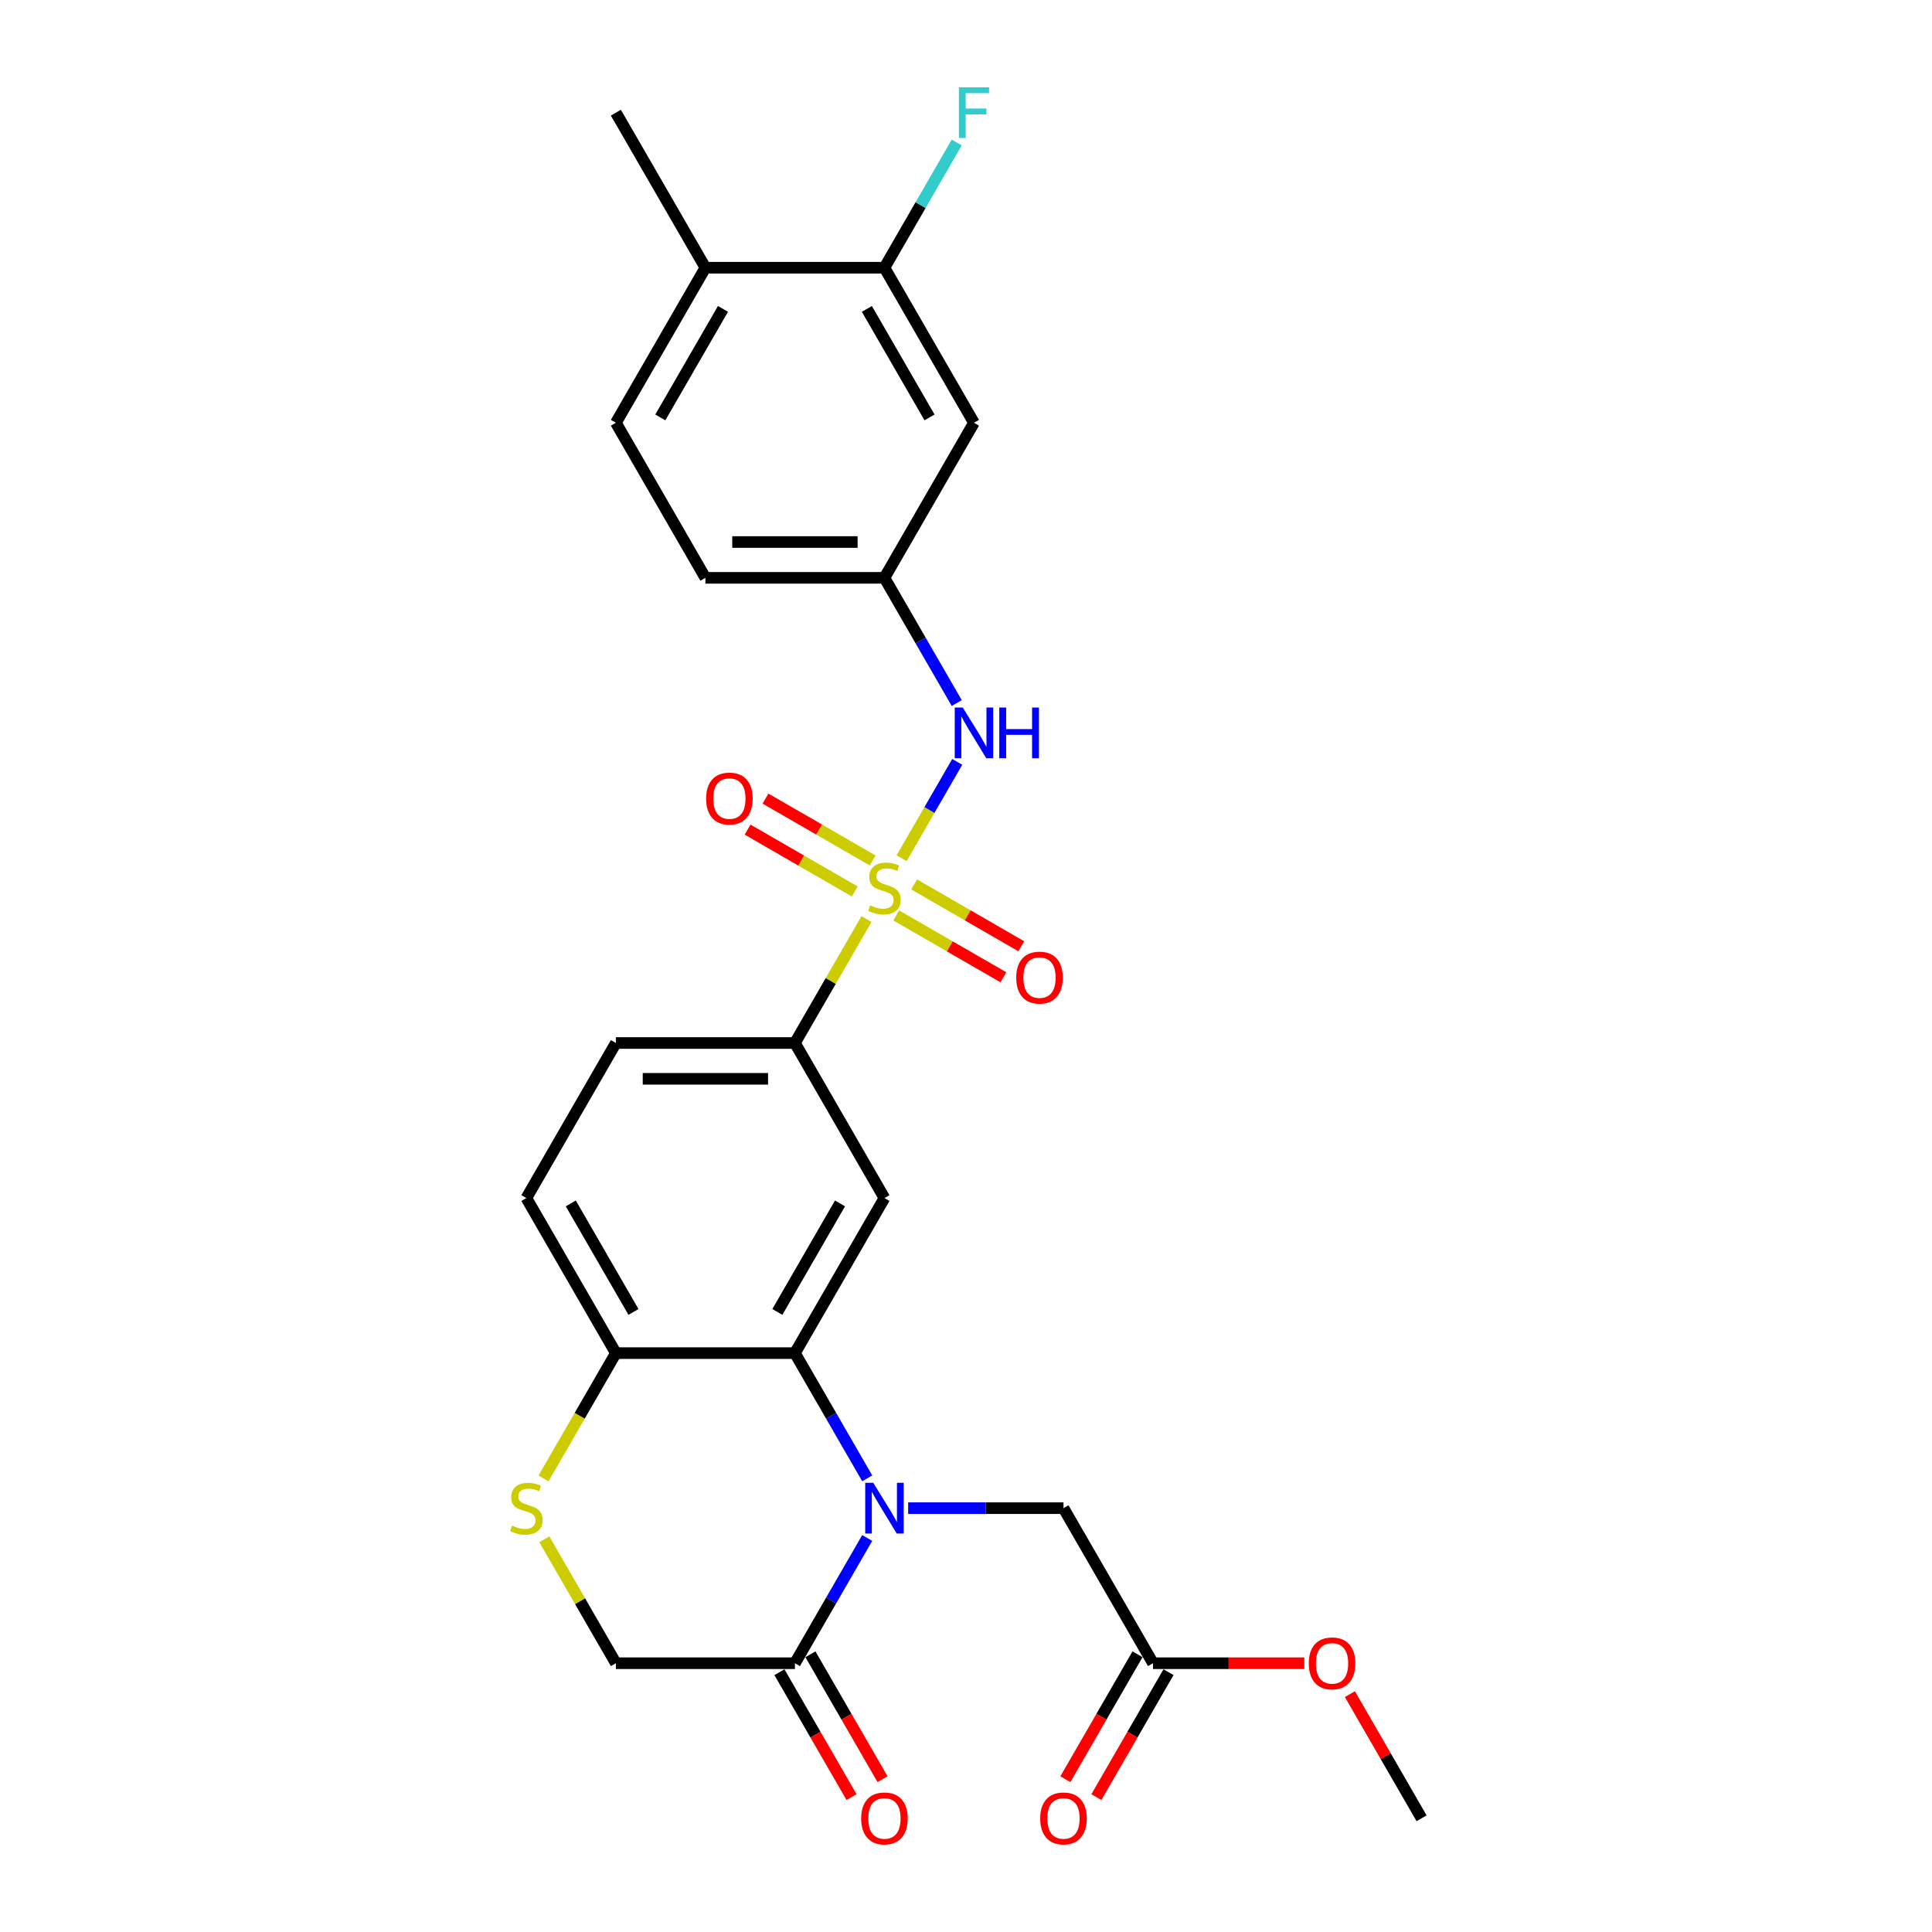 <?xml version='1.0' encoding='iso-8859-1'?>
<svg version='1.1' baseProfile='full'
              xmlns='http://www.w3.org/2000/svg'
                      xmlns:rdkit='http://www.rdkit.org/xml'
                      xmlns:xlink='http://www.w3.org/1999/xlink'
                  xml:space='preserve'
width='1000px' height='1000px' viewBox='0 0 1000 1000'>
<!-- END OF HEADER -->
<rect style='opacity:1.0;fill:#FFFFFF;stroke:none' width='1000' height='1000' x='0' y='0'> </rect>
<path class='bond-4' d='M 448.489,475.706 L 429.97,507.781' style='fill:none;fill-rule:evenodd;stroke:#CCCC00;stroke-width:6px;stroke-linecap:butt;stroke-linejoin:miter;stroke-opacity:1' />
<path class='bond-4' d='M 429.97,507.781 L 411.452,539.856' style='fill:none;fill-rule:evenodd;stroke:#000000;stroke-width:6px;stroke-linecap:butt;stroke-linejoin:miter;stroke-opacity:1' />
<path class='bond-5' d='M 466.68,444.197 L 481.074,419.267' style='fill:none;fill-rule:evenodd;stroke:#CCCC00;stroke-width:6px;stroke-linecap:butt;stroke-linejoin:miter;stroke-opacity:1' />
<path class='bond-5' d='M 481.074,419.267 L 495.467,394.337' style='fill:none;fill-rule:evenodd;stroke:#0000FF;stroke-width:6px;stroke-linecap:butt;stroke-linejoin:miter;stroke-opacity:1' />
<path class='bond-9' d='M 463.886,473.821 L 491.621,489.834' style='fill:none;fill-rule:evenodd;stroke:#CCCC00;stroke-width:6px;stroke-linecap:butt;stroke-linejoin:miter;stroke-opacity:1' />
<path class='bond-9' d='M 491.621,489.834 L 519.356,505.847' style='fill:none;fill-rule:evenodd;stroke:#FF0000;stroke-width:6px;stroke-linecap:butt;stroke-linejoin:miter;stroke-opacity:1' />
<path class='bond-9' d='M 473.153,457.769 L 500.888,473.782' style='fill:none;fill-rule:evenodd;stroke:#CCCC00;stroke-width:6px;stroke-linecap:butt;stroke-linejoin:miter;stroke-opacity:1' />
<path class='bond-9' d='M 500.888,473.782 L 528.624,489.795' style='fill:none;fill-rule:evenodd;stroke:#FF0000;stroke-width:6px;stroke-linecap:butt;stroke-linejoin:miter;stroke-opacity:1' />
<path class='bond-10' d='M 451.69,445.378 L 423.955,429.365' style='fill:none;fill-rule:evenodd;stroke:#CCCC00;stroke-width:6px;stroke-linecap:butt;stroke-linejoin:miter;stroke-opacity:1' />
<path class='bond-10' d='M 423.955,429.365 L 396.219,413.352' style='fill:none;fill-rule:evenodd;stroke:#FF0000;stroke-width:6px;stroke-linecap:butt;stroke-linejoin:miter;stroke-opacity:1' />
<path class='bond-10' d='M 442.423,461.429 L 414.687,445.416' style='fill:none;fill-rule:evenodd;stroke:#CCCC00;stroke-width:6px;stroke-linecap:butt;stroke-linejoin:miter;stroke-opacity:1' />
<path class='bond-10' d='M 414.687,445.416 L 386.952,429.403' style='fill:none;fill-rule:evenodd;stroke:#FF0000;stroke-width:6px;stroke-linecap:butt;stroke-linejoin:miter;stroke-opacity:1' />
<path class='bond-0' d='M 448.874,765.186 L 430.163,732.777' style='fill:none;fill-rule:evenodd;stroke:#0000FF;stroke-width:6px;stroke-linecap:butt;stroke-linejoin:miter;stroke-opacity:1' />
<path class='bond-0' d='M 430.163,732.777 L 411.452,700.369' style='fill:none;fill-rule:evenodd;stroke:#000000;stroke-width:6px;stroke-linecap:butt;stroke-linejoin:miter;stroke-opacity:1' />
<path class='bond-3' d='M 448.874,796.064 L 430.163,828.473' style='fill:none;fill-rule:evenodd;stroke:#0000FF;stroke-width:6px;stroke-linecap:butt;stroke-linejoin:miter;stroke-opacity:1' />
<path class='bond-3' d='M 430.163,828.473 L 411.452,860.882' style='fill:none;fill-rule:evenodd;stroke:#000000;stroke-width:6px;stroke-linecap:butt;stroke-linejoin:miter;stroke-opacity:1' />
<path class='bond-8' d='M 470.058,780.625 L 510.259,780.625' style='fill:none;fill-rule:evenodd;stroke:#0000FF;stroke-width:6px;stroke-linecap:butt;stroke-linejoin:miter;stroke-opacity:1' />
<path class='bond-8' d='M 510.259,780.625 L 550.46,780.625' style='fill:none;fill-rule:evenodd;stroke:#000000;stroke-width:6px;stroke-linecap:butt;stroke-linejoin:miter;stroke-opacity:1' />
<path class='bond-1' d='M 411.452,700.369 L 457.788,620.112' style='fill:none;fill-rule:evenodd;stroke:#000000;stroke-width:6px;stroke-linecap:butt;stroke-linejoin:miter;stroke-opacity:1' />
<path class='bond-1' d='M 402.351,679.063 L 434.786,622.883' style='fill:none;fill-rule:evenodd;stroke:#000000;stroke-width:6px;stroke-linecap:butt;stroke-linejoin:miter;stroke-opacity:1' />
<path class='bond-27' d='M 411.452,700.369 L 318.78,700.369' style='fill:none;fill-rule:evenodd;stroke:#000000;stroke-width:6px;stroke-linecap:butt;stroke-linejoin:miter;stroke-opacity:1' />
<path class='bond-2' d='M 457.788,620.112 L 411.452,539.856' style='fill:none;fill-rule:evenodd;stroke:#000000;stroke-width:6px;stroke-linecap:butt;stroke-linejoin:miter;stroke-opacity:1' />
<path class='bond-16' d='M 403.426,865.515 L 422.094,897.85' style='fill:none;fill-rule:evenodd;stroke:#000000;stroke-width:6px;stroke-linecap:butt;stroke-linejoin:miter;stroke-opacity:1' />
<path class='bond-16' d='M 422.094,897.85 L 440.763,930.184' style='fill:none;fill-rule:evenodd;stroke:#FF0000;stroke-width:6px;stroke-linecap:butt;stroke-linejoin:miter;stroke-opacity:1' />
<path class='bond-16' d='M 419.477,856.248 L 438.146,888.583' style='fill:none;fill-rule:evenodd;stroke:#000000;stroke-width:6px;stroke-linecap:butt;stroke-linejoin:miter;stroke-opacity:1' />
<path class='bond-16' d='M 438.146,888.583 L 456.814,920.917' style='fill:none;fill-rule:evenodd;stroke:#FF0000;stroke-width:6px;stroke-linecap:butt;stroke-linejoin:miter;stroke-opacity:1' />
<path class='bond-29' d='M 411.452,860.882 L 318.78,860.882' style='fill:none;fill-rule:evenodd;stroke:#000000;stroke-width:6px;stroke-linecap:butt;stroke-linejoin:miter;stroke-opacity:1' />
<path class='bond-18' d='M 411.452,539.856 L 318.78,539.856' style='fill:none;fill-rule:evenodd;stroke:#000000;stroke-width:6px;stroke-linecap:butt;stroke-linejoin:miter;stroke-opacity:1' />
<path class='bond-18' d='M 397.551,558.39 L 332.68,558.39' style='fill:none;fill-rule:evenodd;stroke:#000000;stroke-width:6px;stroke-linecap:butt;stroke-linejoin:miter;stroke-opacity:1' />
<path class='bond-15' d='M 495.21,363.904 L 476.499,331.495' style='fill:none;fill-rule:evenodd;stroke:#0000FF;stroke-width:6px;stroke-linecap:butt;stroke-linejoin:miter;stroke-opacity:1' />
<path class='bond-15' d='M 476.499,331.495 L 457.788,299.086' style='fill:none;fill-rule:evenodd;stroke:#000000;stroke-width:6px;stroke-linecap:butt;stroke-linejoin:miter;stroke-opacity:1' />
<path class='bond-6' d='M 281.336,765.223 L 300.058,732.796' style='fill:none;fill-rule:evenodd;stroke:#CCCC00;stroke-width:6px;stroke-linecap:butt;stroke-linejoin:miter;stroke-opacity:1' />
<path class='bond-6' d='M 300.058,732.796 L 318.78,700.369' style='fill:none;fill-rule:evenodd;stroke:#000000;stroke-width:6px;stroke-linecap:butt;stroke-linejoin:miter;stroke-opacity:1' />
<path class='bond-14' d='M 281.742,796.732 L 300.261,828.807' style='fill:none;fill-rule:evenodd;stroke:#CCCC00;stroke-width:6px;stroke-linecap:butt;stroke-linejoin:miter;stroke-opacity:1' />
<path class='bond-14' d='M 300.261,828.807 L 318.78,860.882' style='fill:none;fill-rule:evenodd;stroke:#000000;stroke-width:6px;stroke-linecap:butt;stroke-linejoin:miter;stroke-opacity:1' />
<path class='bond-7' d='M 318.78,700.369 L 272.443,620.112' style='fill:none;fill-rule:evenodd;stroke:#000000;stroke-width:6px;stroke-linecap:butt;stroke-linejoin:miter;stroke-opacity:1' />
<path class='bond-7' d='M 327.88,679.063 L 295.445,622.883' style='fill:none;fill-rule:evenodd;stroke:#000000;stroke-width:6px;stroke-linecap:butt;stroke-linejoin:miter;stroke-opacity:1' />
<path class='bond-13' d='M 550.46,780.625 L 596.796,860.882' style='fill:none;fill-rule:evenodd;stroke:#000000;stroke-width:6px;stroke-linecap:butt;stroke-linejoin:miter;stroke-opacity:1' />
<path class='bond-11' d='M 457.788,138.573 L 504.124,218.83' style='fill:none;fill-rule:evenodd;stroke:#000000;stroke-width:6px;stroke-linecap:butt;stroke-linejoin:miter;stroke-opacity:1' />
<path class='bond-11' d='M 448.687,159.879 L 481.122,216.059' style='fill:none;fill-rule:evenodd;stroke:#000000;stroke-width:6px;stroke-linecap:butt;stroke-linejoin:miter;stroke-opacity:1' />
<path class='bond-22' d='M 457.788,138.573 L 476.499,106.165' style='fill:none;fill-rule:evenodd;stroke:#000000;stroke-width:6px;stroke-linecap:butt;stroke-linejoin:miter;stroke-opacity:1' />
<path class='bond-22' d='M 476.499,106.165 L 495.21,73.756' style='fill:none;fill-rule:evenodd;stroke:#33CCCC;stroke-width:6px;stroke-linecap:butt;stroke-linejoin:miter;stroke-opacity:1' />
<path class='bond-28' d='M 457.788,138.573 L 365.116,138.573' style='fill:none;fill-rule:evenodd;stroke:#000000;stroke-width:6px;stroke-linecap:butt;stroke-linejoin:miter;stroke-opacity:1' />
<path class='bond-12' d='M 504.124,218.83 L 457.788,299.086' style='fill:none;fill-rule:evenodd;stroke:#000000;stroke-width:6px;stroke-linecap:butt;stroke-linejoin:miter;stroke-opacity:1' />
<path class='bond-19' d='M 588.77,856.248 L 570.102,888.583' style='fill:none;fill-rule:evenodd;stroke:#000000;stroke-width:6px;stroke-linecap:butt;stroke-linejoin:miter;stroke-opacity:1' />
<path class='bond-19' d='M 570.102,888.583 L 551.434,920.917' style='fill:none;fill-rule:evenodd;stroke:#FF0000;stroke-width:6px;stroke-linecap:butt;stroke-linejoin:miter;stroke-opacity:1' />
<path class='bond-19' d='M 604.822,865.515 L 586.153,897.85' style='fill:none;fill-rule:evenodd;stroke:#000000;stroke-width:6px;stroke-linecap:butt;stroke-linejoin:miter;stroke-opacity:1' />
<path class='bond-19' d='M 586.153,897.85 L 567.485,930.184' style='fill:none;fill-rule:evenodd;stroke:#FF0000;stroke-width:6px;stroke-linecap:butt;stroke-linejoin:miter;stroke-opacity:1' />
<path class='bond-24' d='M 596.796,860.882 L 635.95,860.882' style='fill:none;fill-rule:evenodd;stroke:#000000;stroke-width:6px;stroke-linecap:butt;stroke-linejoin:miter;stroke-opacity:1' />
<path class='bond-24' d='M 635.95,860.882 L 675.104,860.882' style='fill:none;fill-rule:evenodd;stroke:#FF0000;stroke-width:6px;stroke-linecap:butt;stroke-linejoin:miter;stroke-opacity:1' />
<path class='bond-23' d='M 457.788,299.086 L 365.116,299.086' style='fill:none;fill-rule:evenodd;stroke:#000000;stroke-width:6px;stroke-linecap:butt;stroke-linejoin:miter;stroke-opacity:1' />
<path class='bond-23' d='M 443.887,280.552 L 379.016,280.552' style='fill:none;fill-rule:evenodd;stroke:#000000;stroke-width:6px;stroke-linecap:butt;stroke-linejoin:miter;stroke-opacity:1' />
<path class='bond-17' d='M 365.116,138.573 L 318.78,218.83' style='fill:none;fill-rule:evenodd;stroke:#000000;stroke-width:6px;stroke-linecap:butt;stroke-linejoin:miter;stroke-opacity:1' />
<path class='bond-17' d='M 374.216,159.879 L 341.781,216.059' style='fill:none;fill-rule:evenodd;stroke:#000000;stroke-width:6px;stroke-linecap:butt;stroke-linejoin:miter;stroke-opacity:1' />
<path class='bond-25' d='M 365.116,138.573 L 318.78,58.317' style='fill:none;fill-rule:evenodd;stroke:#000000;stroke-width:6px;stroke-linecap:butt;stroke-linejoin:miter;stroke-opacity:1' />
<path class='bond-20' d='M 318.78,539.856 L 272.443,620.112' style='fill:none;fill-rule:evenodd;stroke:#000000;stroke-width:6px;stroke-linecap:butt;stroke-linejoin:miter;stroke-opacity:1' />
<path class='bond-21' d='M 318.78,218.83 L 365.116,299.086' style='fill:none;fill-rule:evenodd;stroke:#000000;stroke-width:6px;stroke-linecap:butt;stroke-linejoin:miter;stroke-opacity:1' />
<path class='bond-26' d='M 698.703,876.877 L 717.254,909.008' style='fill:none;fill-rule:evenodd;stroke:#FF0000;stroke-width:6px;stroke-linecap:butt;stroke-linejoin:miter;stroke-opacity:1' />
<path class='bond-26' d='M 717.254,909.008 L 735.804,941.138' style='fill:none;fill-rule:evenodd;stroke:#000000;stroke-width:6px;stroke-linecap:butt;stroke-linejoin:miter;stroke-opacity:1' />
<path  class='atom-0' d='M 450.374 468.607
Q 450.671 468.718, 451.894 469.237
Q 453.117 469.756, 454.452 470.09
Q 455.823 470.386, 457.158 470.386
Q 459.641 470.386, 461.087 469.2
Q 462.533 467.977, 462.533 465.864
Q 462.533 464.418, 461.791 463.529
Q 461.087 462.639, 459.975 462.157
Q 458.863 461.675, 457.009 461.119
Q 454.674 460.415, 453.265 459.748
Q 451.894 459.08, 450.893 457.672
Q 449.929 456.263, 449.929 453.891
Q 449.929 450.592, 452.153 448.553
Q 454.415 446.514, 458.863 446.514
Q 461.902 446.514, 465.35 447.96
L 464.497 450.814
Q 461.346 449.517, 458.974 449.517
Q 456.416 449.517, 455.008 450.592
Q 453.599 451.629, 453.636 453.446
Q 453.636 454.854, 454.34 455.707
Q 455.082 456.56, 456.12 457.041
Q 457.195 457.523, 458.974 458.079
Q 461.346 458.821, 462.755 459.562
Q 464.164 460.304, 465.165 461.823
Q 466.202 463.306, 466.202 465.864
Q 466.202 469.497, 463.756 471.461
Q 461.346 473.389, 457.306 473.389
Q 454.971 473.389, 453.191 472.87
Q 451.449 472.388, 449.373 471.535
L 450.374 468.607
' fill='#CCCC00'/>
<path  class='atom-1' d='M 451.987 767.503
L 460.587 781.404
Q 461.439 782.775, 462.811 785.259
Q 464.182 787.742, 464.256 787.891
L 464.256 767.503
L 467.741 767.503
L 467.741 793.748
L 464.145 793.748
L 454.915 778.549
Q 453.84 776.77, 452.691 774.731
Q 451.579 772.692, 451.245 772.062
L 451.245 793.748
L 447.835 793.748
L 447.835 767.503
L 451.987 767.503
' fill='#0000FF'/>
<path  class='atom-6' d='M 498.323 366.22
L 506.923 380.121
Q 507.775 381.493, 509.147 383.976
Q 510.518 386.46, 510.592 386.608
L 510.592 366.22
L 514.077 366.22
L 514.077 392.465
L 510.481 392.465
L 501.251 377.267
Q 500.176 375.488, 499.027 373.449
Q 497.915 371.41, 497.581 370.78
L 497.581 392.465
L 494.171 392.465
L 494.171 366.22
L 498.323 366.22
' fill='#0000FF'/>
<path  class='atom-6' d='M 517.228 366.22
L 520.786 366.22
L 520.786 377.378
L 534.205 377.378
L 534.205 366.22
L 537.764 366.22
L 537.764 392.465
L 534.205 392.465
L 534.205 380.344
L 520.786 380.344
L 520.786 392.465
L 517.228 392.465
L 517.228 366.22
' fill='#0000FF'/>
<path  class='atom-7' d='M 265.03 789.633
Q 265.326 789.744, 266.549 790.263
Q 267.773 790.782, 269.107 791.116
Q 270.479 791.412, 271.813 791.412
Q 274.297 791.412, 275.743 790.226
Q 277.188 789.003, 277.188 786.89
Q 277.188 785.444, 276.447 784.554
Q 275.743 783.665, 274.63 783.183
Q 273.518 782.701, 271.665 782.145
Q 269.33 781.441, 267.921 780.773
Q 266.549 780.106, 265.549 778.698
Q 264.585 777.289, 264.585 774.917
Q 264.585 771.617, 266.809 769.579
Q 269.07 767.54, 273.518 767.54
Q 276.558 767.54, 280.005 768.986
L 279.153 771.84
Q 276.002 770.542, 273.63 770.542
Q 271.072 770.542, 269.663 771.617
Q 268.255 772.655, 268.292 774.472
Q 268.292 775.88, 268.996 776.733
Q 269.737 777.586, 270.775 778.067
Q 271.85 778.549, 273.63 779.105
Q 276.002 779.847, 277.411 780.588
Q 278.819 781.33, 279.82 782.849
Q 280.858 784.332, 280.858 786.89
Q 280.858 790.523, 278.411 792.487
Q 276.002 794.415, 271.962 794.415
Q 269.626 794.415, 267.847 793.896
Q 266.105 793.414, 264.029 792.561
L 265.03 789.633
' fill='#CCCC00'/>
<path  class='atom-10' d='M 525.997 506.009
Q 525.997 499.708, 529.111 496.186
Q 532.224 492.665, 538.044 492.665
Q 543.864 492.665, 546.978 496.186
Q 550.092 499.708, 550.092 506.009
Q 550.092 512.385, 546.941 516.018
Q 543.79 519.614, 538.044 519.614
Q 532.262 519.614, 529.111 516.018
Q 525.997 512.422, 525.997 506.009
M 538.044 516.648
Q 542.048 516.648, 544.198 513.979
Q 546.385 511.273, 546.385 506.009
Q 546.385 500.857, 544.198 498.262
Q 542.048 495.63, 538.044 495.63
Q 534.041 495.63, 531.854 498.225
Q 529.704 500.82, 529.704 506.009
Q 529.704 511.31, 531.854 513.979
Q 534.041 516.648, 538.044 516.648
' fill='#FF0000'/>
<path  class='atom-11' d='M 365.484 413.337
Q 365.484 407.036, 368.598 403.514
Q 371.712 399.992, 377.531 399.992
Q 383.351 399.992, 386.465 403.514
Q 389.579 407.036, 389.579 413.337
Q 389.579 419.713, 386.428 423.346
Q 383.277 426.942, 377.531 426.942
Q 371.749 426.942, 368.598 423.346
Q 365.484 419.75, 365.484 413.337
M 377.531 423.976
Q 381.535 423.976, 383.685 421.307
Q 385.872 418.601, 385.872 413.337
Q 385.872 408.185, 383.685 405.59
Q 381.535 402.958, 377.531 402.958
Q 373.528 402.958, 371.341 405.553
Q 369.191 408.148, 369.191 413.337
Q 369.191 418.638, 371.341 421.307
Q 373.528 423.976, 377.531 423.976
' fill='#FF0000'/>
<path  class='atom-17' d='M 445.74 941.212
Q 445.74 934.911, 448.854 931.389
Q 451.968 927.868, 457.788 927.868
Q 463.608 927.868, 466.721 931.389
Q 469.835 934.911, 469.835 941.212
Q 469.835 947.588, 466.684 951.221
Q 463.533 954.817, 457.788 954.817
Q 452.005 954.817, 448.854 951.221
Q 445.74 947.625, 445.74 941.212
M 457.788 951.851
Q 461.791 951.851, 463.941 949.182
Q 466.128 946.476, 466.128 941.212
Q 466.128 936.06, 463.941 933.465
Q 461.791 930.833, 457.788 930.833
Q 453.784 930.833, 451.597 933.428
Q 449.447 936.023, 449.447 941.212
Q 449.447 946.513, 451.597 949.182
Q 453.784 951.851, 457.788 951.851
' fill='#FF0000'/>
<path  class='atom-20' d='M 538.413 941.212
Q 538.413 934.911, 541.526 931.389
Q 544.64 927.868, 550.46 927.868
Q 556.28 927.868, 559.394 931.389
Q 562.507 934.911, 562.507 941.212
Q 562.507 947.588, 559.357 951.221
Q 556.206 954.817, 550.46 954.817
Q 544.677 954.817, 541.526 951.221
Q 538.413 947.625, 538.413 941.212
M 550.46 951.851
Q 554.463 951.851, 556.613 949.182
Q 558.801 946.476, 558.801 941.212
Q 558.801 936.06, 556.613 933.465
Q 554.463 930.833, 550.46 930.833
Q 546.457 930.833, 544.27 933.428
Q 542.12 936.023, 542.12 941.212
Q 542.12 946.513, 544.27 949.182
Q 546.457 951.851, 550.46 951.851
' fill='#FF0000'/>
<path  class='atom-23' d='M 496.321 45.194
L 511.927 45.194
L 511.927 48.197
L 499.842 48.197
L 499.842 56.167
L 510.592 56.167
L 510.592 59.206
L 499.842 59.206
L 499.842 71.439
L 496.321 71.439
L 496.321 45.194
' fill='#33CCCC'/>
<path  class='atom-25' d='M 677.421 860.956
Q 677.421 854.654, 680.535 851.133
Q 683.649 847.611, 689.468 847.611
Q 695.288 847.611, 698.402 851.133
Q 701.516 854.654, 701.516 860.956
Q 701.516 867.332, 698.365 870.964
Q 695.214 874.56, 689.468 874.56
Q 683.686 874.56, 680.535 870.964
Q 677.421 867.369, 677.421 860.956
M 689.468 871.595
Q 693.472 871.595, 695.622 868.926
Q 697.809 866.22, 697.809 860.956
Q 697.809 855.803, 695.622 853.208
Q 693.472 850.577, 689.468 850.577
Q 685.465 850.577, 683.278 853.171
Q 681.128 855.766, 681.128 860.956
Q 681.128 866.257, 683.278 868.926
Q 685.465 871.595, 689.468 871.595
' fill='#FF0000'/>
</svg>
